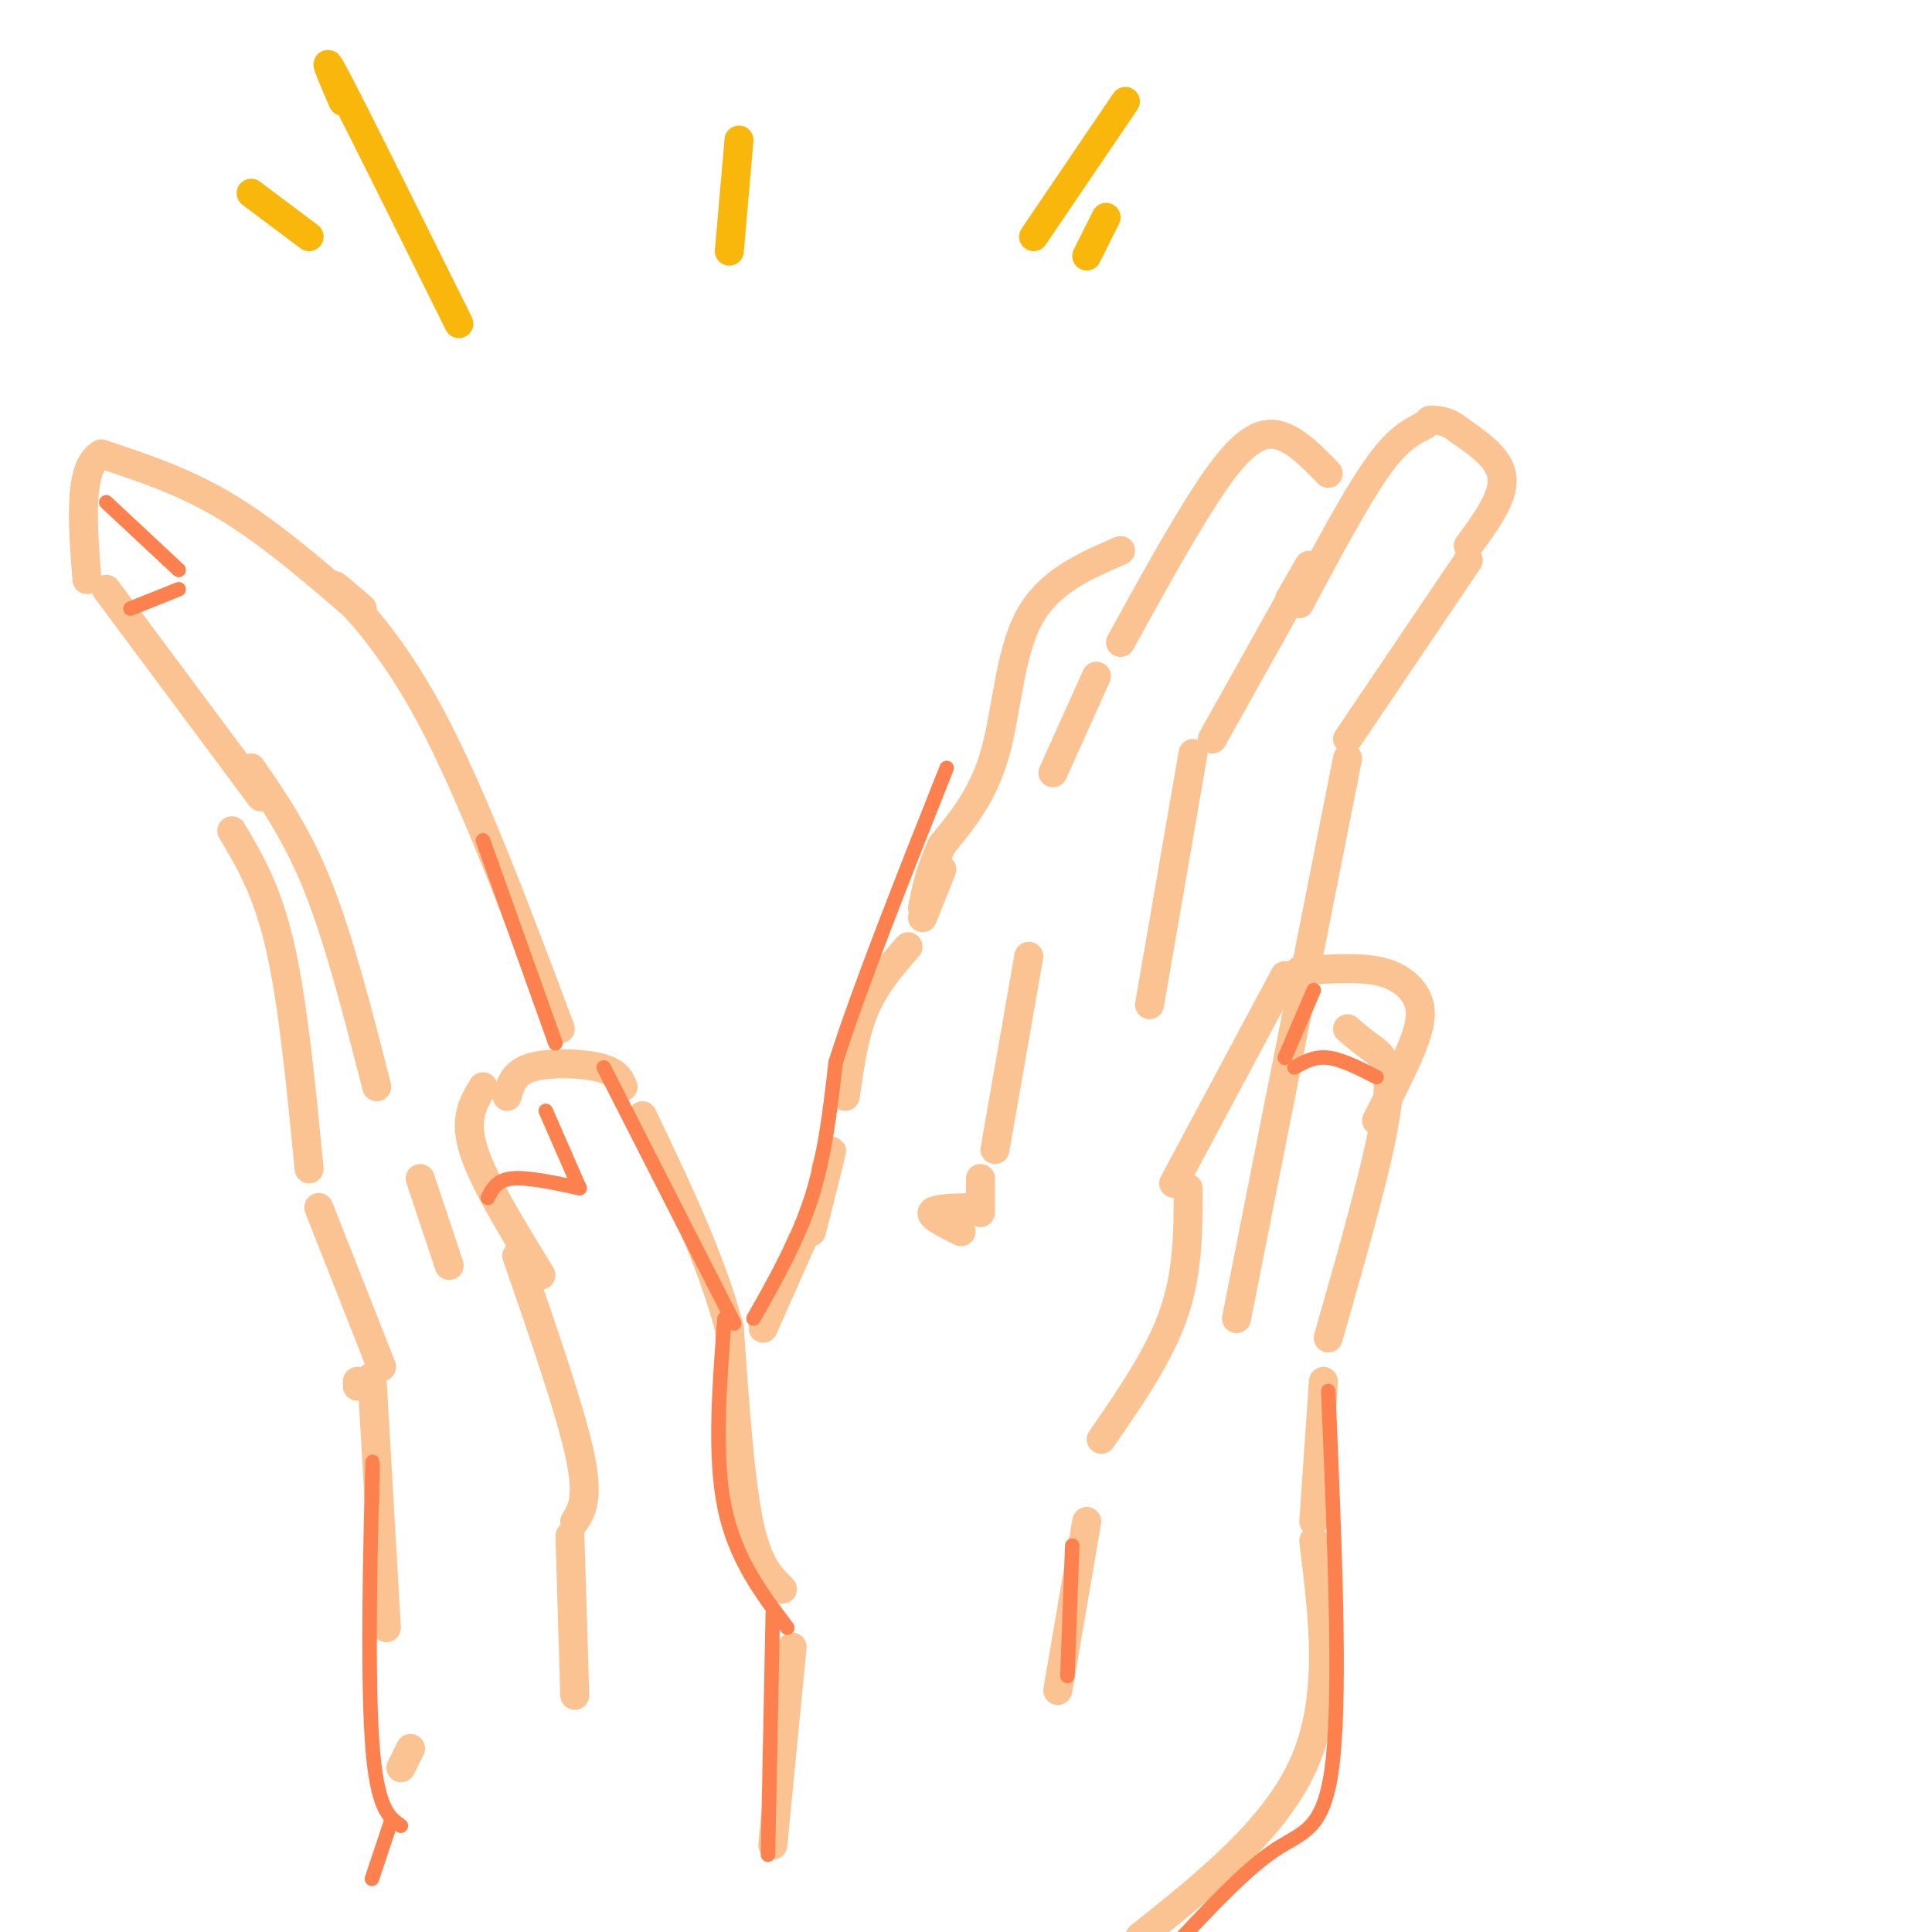 <svg viewBox='0 0 400 400' version='1.1' xmlns='http://www.w3.org/2000/svg' xmlns:xlink='http://www.w3.org/1999/xlink'><g fill='none' stroke='#FCC392' stroke-width='6' stroke-linecap='round' stroke-linejoin='round'><path d='M304,116c0.000,0.000 -25.000,37.000 -25,37'/><path d='M279,157c0.000,0.000 -23.000,116.000 -23,116'/><path d='M304,113c3.667,-5.000 7.333,-10.000 7,-14c-0.333,-4.000 -4.667,-7.000 -9,-10'/><path d='M302,89c-2.500,-2.000 -4.250,-2.000 -6,-2'/><path d='M295,88c-2.833,1.417 -5.667,2.833 -10,9c-4.333,6.167 -10.167,17.083 -16,28'/><path d='M267,124c2.833,-4.917 5.667,-9.833 3,-5c-2.667,4.833 -10.833,19.417 -19,34'/><path d='M247,156c0.000,0.000 -9.000,52.000 -9,52'/><path d='M275,98c-4.289,-4.422 -8.578,-8.844 -13,-8c-4.422,0.844 -8.978,6.956 -14,15c-5.022,8.044 -10.511,18.022 -16,28'/><path d='M227,140c0.000,0.000 -9.000,20.000 -9,20'/><path d='M279,213c1.511,1.289 3.022,2.578 5,4c1.978,1.422 4.422,2.978 3,13c-1.422,10.022 -6.711,28.511 -12,47'/><path d='M274,286c0.000,0.000 -2.000,29.000 -2,29'/><path d='M285,232c3.238,-6.315 6.476,-12.631 8,-17c1.524,-4.369 1.333,-6.792 0,-9c-1.333,-2.208 -3.810,-4.202 -8,-5c-4.190,-0.798 -10.095,-0.399 -16,0'/><path d='M266,202c0.000,0.000 -23.000,43.000 -23,43'/><path d='M246,246c0.000,8.667 0.000,17.333 -3,26c-3.000,8.667 -9.000,17.333 -15,26'/><path d='M225,315c0.000,0.000 -6.000,35.000 -6,35'/><path d='M232,114c-7.489,3.222 -14.978,6.444 -19,14c-4.022,7.556 -4.578,19.444 -7,28c-2.422,8.556 -6.711,13.778 -11,19'/><path d='M195,175c-2.500,5.333 -3.250,9.167 -4,13'/><path d='M195,180c0.000,0.000 -4.000,10.000 -4,10'/><path d='M162,329c-2.583,-2.500 -5.167,-5.000 -7,-14c-1.833,-9.000 -2.917,-24.500 -4,-40'/><path d='M151,275c-3.667,-14.000 -10.833,-29.000 -18,-44'/><path d='M129,225c-0.667,-1.556 -1.333,-3.111 -5,-4c-3.667,-0.889 -10.333,-1.111 -14,0c-3.667,1.111 -4.333,3.556 -5,6'/><path d='M100,225c-2.000,3.250 -4.000,6.500 -2,13c2.000,6.500 8.000,16.250 14,26'/><path d='M107,260c5.500,15.917 11.000,31.833 13,41c2.000,9.167 0.500,11.583 -1,14'/><path d='M118,318c0.000,0.000 1.000,33.000 1,33'/><path d='M116,213c-9.178,-24.467 -18.356,-48.933 -27,-65c-8.644,-16.067 -16.756,-23.733 -19,-26c-2.244,-2.267 1.378,0.867 5,4'/><path d='M74,126c-9.083,-7.833 -18.167,-15.667 -27,-21c-8.833,-5.333 -17.417,-8.167 -26,-11'/><path d='M21,94c-4.833,2.500 -3.917,14.250 -3,26'/><path d='M22,122c0.000,0.000 32.000,43.000 32,43'/><path d='M52,159c4.833,7.000 9.667,14.000 14,25c4.333,11.000 8.167,26.000 12,41'/><path d='M87,244c0.000,0.000 6.000,18.000 6,18'/><path d='M48,172c3.667,6.167 7.333,12.333 10,24c2.667,11.667 4.333,28.833 6,46'/><path d='M66,250c0.000,0.000 13.000,33.000 13,33'/><path d='M74,286c0.000,0.000 0.000,1.000 0,1'/><path d='M77,285c0.000,0.000 3.000,52.000 3,52'/><path d='M83,366c0.000,0.000 2.000,-4.000 2,-4'/><path d='M164,341c0.000,0.000 -4.000,41.000 -4,41'/><path d='M272,319c2.000,16.167 4.000,32.333 -2,46c-6.000,13.667 -20.000,24.833 -34,36'/><path d='M213,198c0.000,0.000 -7.000,40.000 -7,40'/><path d='M188,196c-3.417,3.917 -6.833,7.833 -9,13c-2.167,5.167 -3.083,11.583 -4,18'/><path d='M171,242c0.750,-2.583 1.500,-5.167 1,-3c-0.500,2.167 -2.250,9.083 -4,16'/><path d='M202,250c-4.250,0.083 -8.500,0.167 -9,1c-0.500,0.833 2.750,2.417 6,4'/><path d='M203,248c0.000,1.833 0.000,3.667 0,3c0.000,-0.667 0.000,-3.833 0,-7'/><path d='M166,257c0.000,0.000 -8.000,18.000 -8,18'/></g>
<g fill='none' stroke='#F9B70B' stroke-width='6' stroke-linecap='round' stroke-linejoin='round'><path d='M95,67c-10.500,-21.167 -21.000,-42.333 -25,-50c-4.000,-7.667 -1.500,-1.833 1,4'/><path d='M64,49c0.000,0.000 -12.000,-9.000 -12,-9'/><path d='M153,29c0.000,0.000 -2.000,23.000 -2,23'/><path d='M233,21c0.000,0.000 -19.000,28.000 -19,28'/><path d='M229,45c0.000,0.000 -4.000,8.000 -4,8'/></g>
<g fill='none' stroke='#FC814E' stroke-width='3' stroke-linecap='round' stroke-linejoin='round'><path d='M285,223c-3.583,-1.833 -7.167,-3.667 -10,-4c-2.833,-0.333 -4.917,0.833 -7,2'/><path d='M272,205c0.000,0.000 -6.000,14.000 -6,14'/><path d='M113,230c0.000,0.000 7.000,16.000 7,16'/><path d='M120,246c-5.417,-1.167 -10.833,-2.333 -14,-2c-3.167,0.333 -4.083,2.167 -5,4'/><path d='M37,118c0.000,0.000 -15.000,-14.000 -15,-14'/><path d='M37,122c0.000,0.000 -10.000,4.000 -10,4'/><path d='M77,311c0.133,-6.644 0.267,-13.289 0,-3c-0.267,10.289 -0.933,37.511 0,52c0.933,14.489 3.467,16.244 6,18'/><path d='M81,377c0.000,0.000 -4.000,12.000 -4,12'/><path d='M163,337c-5.417,-7.167 -10.833,-14.333 -13,-25c-2.167,-10.667 -1.083,-24.833 0,-39'/><path d='M152,274c0.000,0.000 -27.000,-53.000 -27,-53'/><path d='M160,334c0.000,0.000 -1.000,50.000 -1,50'/><path d='M115,216c0.000,0.000 -15.000,-42.000 -15,-42'/><path d='M156,273c4.583,-8.083 9.167,-16.167 12,-25c2.833,-8.833 3.917,-18.417 5,-28'/><path d='M173,220c4.667,-14.833 13.833,-37.917 23,-61'/><path d='M221,347c0.000,0.000 1.000,-27.000 1,-27'/><path d='M275,288c1.289,30.422 2.578,60.844 1,76c-1.578,15.156 -6.022,15.044 -12,19c-5.978,3.956 -13.489,11.978 -21,20'/></g>
</svg>